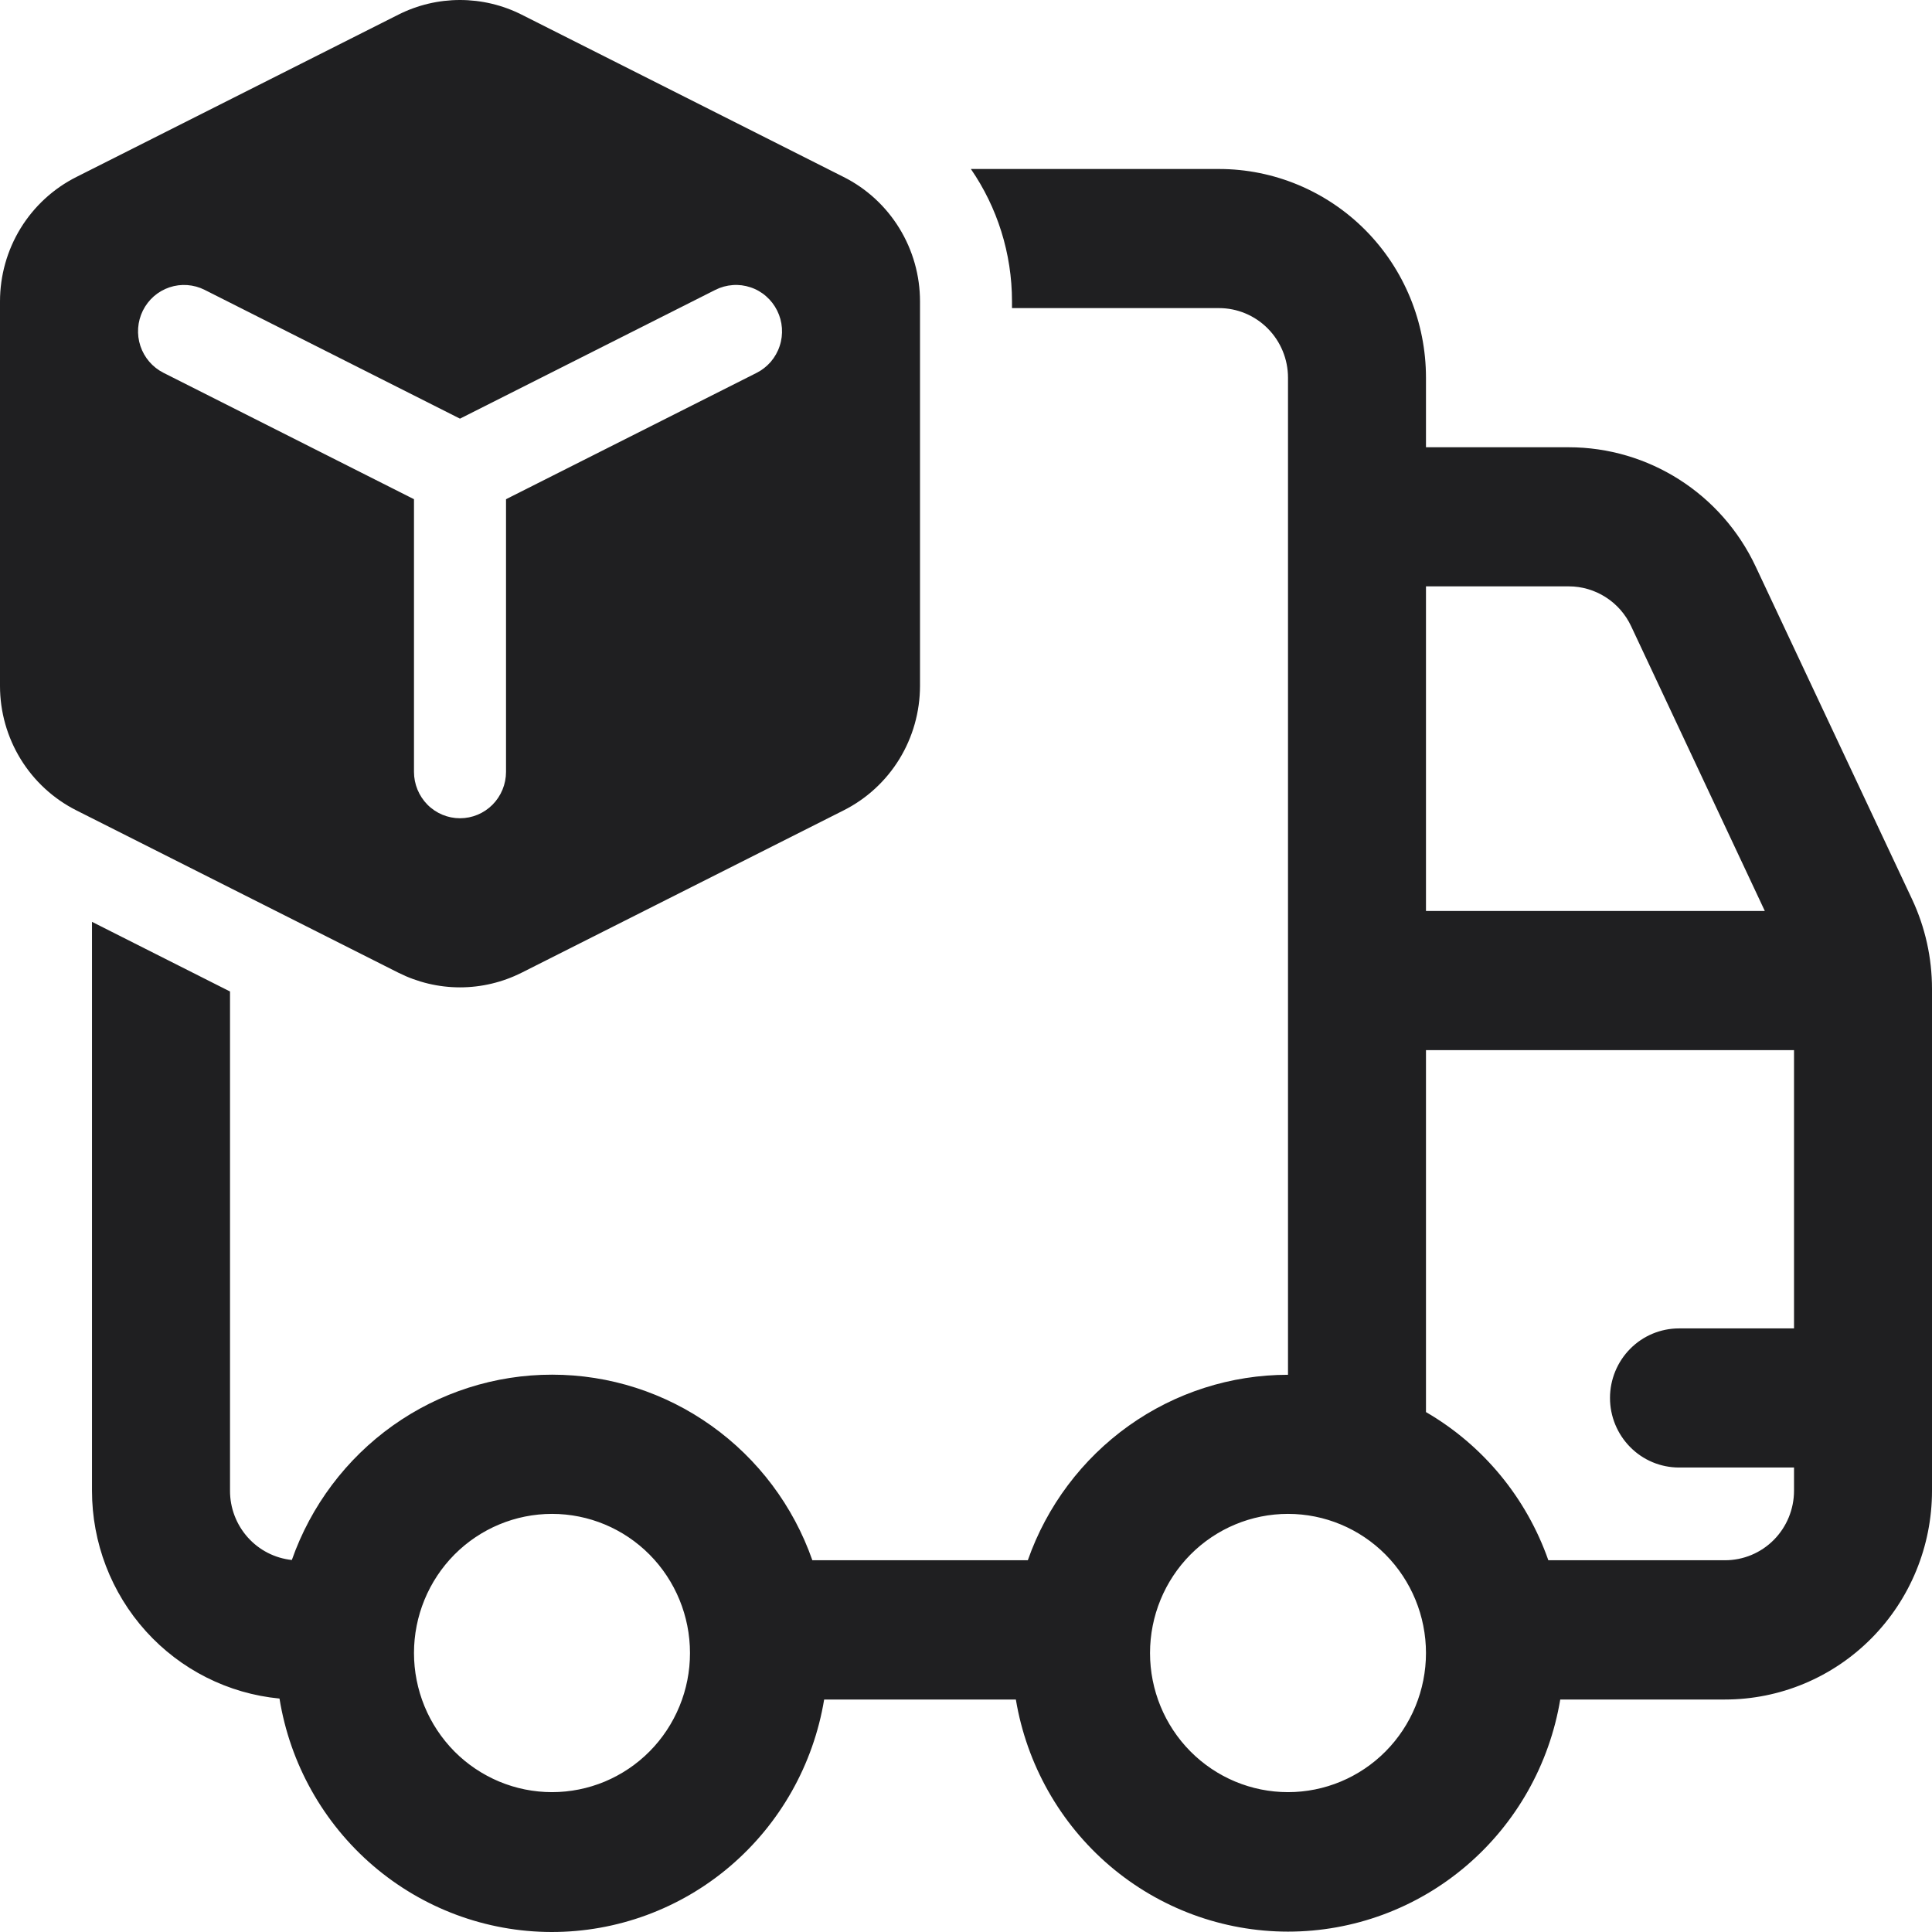 <?xml version="1.0" encoding="UTF-8"?>
<svg xmlns="http://www.w3.org/2000/svg" width="36" height="36" viewBox="0 0 36 36" fill="none">
  <path d="M0 12.782V5.617C1.614e-05 5.135 0.133 4.663 0.384 4.253C0.636 3.844 0.995 3.513 1.423 3.298L7.423 0.273C7.78 0.093 8.173 0 8.571 0C8.97 0 9.363 0.093 9.72 0.273L15.72 3.298C16.148 3.513 16.507 3.844 16.758 4.253C17.01 4.663 17.143 5.135 17.143 5.617V12.782C17.142 13.264 17.009 13.736 16.758 14.145C16.507 14.554 16.147 14.885 15.72 15.1L9.72 18.125C9.363 18.304 8.97 18.398 8.571 18.398C8.173 18.398 7.78 18.304 7.423 18.125L1.423 15.1C0.996 14.885 0.636 14.554 0.385 14.145C0.134 13.736 0 13.264 0 12.782ZM2.662 5.788C2.561 5.993 2.544 6.23 2.616 6.447C2.688 6.664 2.842 6.843 3.045 6.946L7.714 9.302V14.383C7.714 14.612 7.805 14.832 7.965 14.994C8.126 15.156 8.344 15.247 8.571 15.247C8.799 15.247 9.017 15.156 9.178 14.994C9.338 14.832 9.429 14.612 9.429 14.383V9.302L14.098 6.948C14.199 6.897 14.289 6.826 14.363 6.741C14.436 6.655 14.493 6.555 14.528 6.447C14.564 6.34 14.578 6.226 14.57 6.113C14.562 5.999 14.532 5.889 14.481 5.787C14.431 5.686 14.361 5.595 14.276 5.521C14.191 5.446 14.092 5.389 13.985 5.354C13.878 5.318 13.765 5.303 13.653 5.312C13.541 5.32 13.431 5.35 13.33 5.401L8.571 7.801L3.813 5.401C3.712 5.35 3.602 5.32 3.49 5.312C3.377 5.304 3.265 5.318 3.158 5.354C3.051 5.39 2.952 5.447 2.867 5.521C2.782 5.596 2.713 5.686 2.662 5.788ZM4.286 18.475V27.777C4.285 28.098 4.403 28.407 4.616 28.646C4.828 28.884 5.121 29.035 5.438 29.068C5.793 28.058 6.45 27.183 7.319 26.564C8.188 25.946 9.226 25.614 10.289 25.615C11.353 25.615 12.39 25.948 13.258 26.568C14.126 27.187 14.783 28.062 15.137 29.073H19.152C19.506 28.063 20.163 27.188 21.031 26.568C21.899 25.949 22.937 25.617 24 25.617V7.038C24 6.694 23.864 6.364 23.623 6.121C23.382 5.878 23.055 5.741 22.714 5.741H18.857V5.617C18.857 4.718 18.581 3.861 18.091 3.149H22.714C23.737 3.149 24.718 3.559 25.442 4.288C26.165 5.017 26.571 6.006 26.571 7.038V8.334H29.229C30.72 8.334 32.078 9.2 32.715 10.558L35.63 16.759C35.873 17.278 36 17.848 36 18.424V27.779C36 28.81 35.594 29.799 34.87 30.529C34.147 31.258 33.166 31.668 32.143 31.668H29.073C28.871 32.877 28.251 33.975 27.322 34.767C26.394 35.559 25.217 35.993 24.001 35.993C22.785 35.993 21.608 35.559 20.679 34.767C19.751 33.975 19.131 32.877 18.929 31.668H15.357C15.156 32.88 14.535 33.981 13.605 34.774C12.674 35.568 11.494 36.002 10.275 36C9.056 35.998 7.878 35.559 6.95 34.763C6.022 33.966 5.404 32.863 5.208 31.65C4.252 31.559 3.364 31.111 2.718 30.395C2.072 29.679 1.714 28.745 1.714 27.777V17.177L4.286 18.475ZM26.571 26.312C27.634 26.929 28.442 27.908 28.851 29.073H32.143C32.484 29.073 32.811 28.937 33.052 28.694C33.293 28.451 33.429 28.121 33.429 27.777V27.345H31.286C30.945 27.345 30.618 27.209 30.377 26.965C30.136 26.722 30 26.393 30 26.049C30 25.705 30.136 25.375 30.377 25.132C30.618 24.889 30.945 24.753 31.286 24.753H33.429V19.568H26.571V26.312ZM29.229 10.926H26.571V16.975H32.885L30.394 11.669C30.29 11.447 30.126 11.259 29.92 11.128C29.714 10.996 29.476 10.926 29.232 10.926M7.714 30.802C7.714 31.142 7.781 31.479 7.91 31.794C8.039 32.108 8.229 32.394 8.467 32.635C8.706 32.876 8.99 33.066 9.302 33.197C9.614 33.327 9.948 33.394 10.286 33.394C10.623 33.394 10.958 33.327 11.27 33.197C11.582 33.066 11.865 32.876 12.104 32.635C12.343 32.394 12.532 32.108 12.661 31.794C12.791 31.479 12.857 31.142 12.857 30.802C12.857 30.114 12.586 29.455 12.104 28.968C11.622 28.482 10.968 28.209 10.286 28.209C9.604 28.209 8.95 28.482 8.467 28.968C7.985 29.455 7.714 30.114 7.714 30.802ZM24 33.394C24.682 33.394 25.336 33.121 25.818 32.635C26.3 32.149 26.571 31.489 26.571 30.802C26.571 30.114 26.3 29.455 25.818 28.968C25.336 28.482 24.682 28.209 24 28.209C23.318 28.209 22.664 28.482 22.182 28.968C21.7 29.455 21.429 30.114 21.429 30.802C21.429 31.489 21.7 32.149 22.182 32.635C22.664 33.121 23.318 33.394 24 33.394Z" fill="#1F1F21"></path>
</svg>
